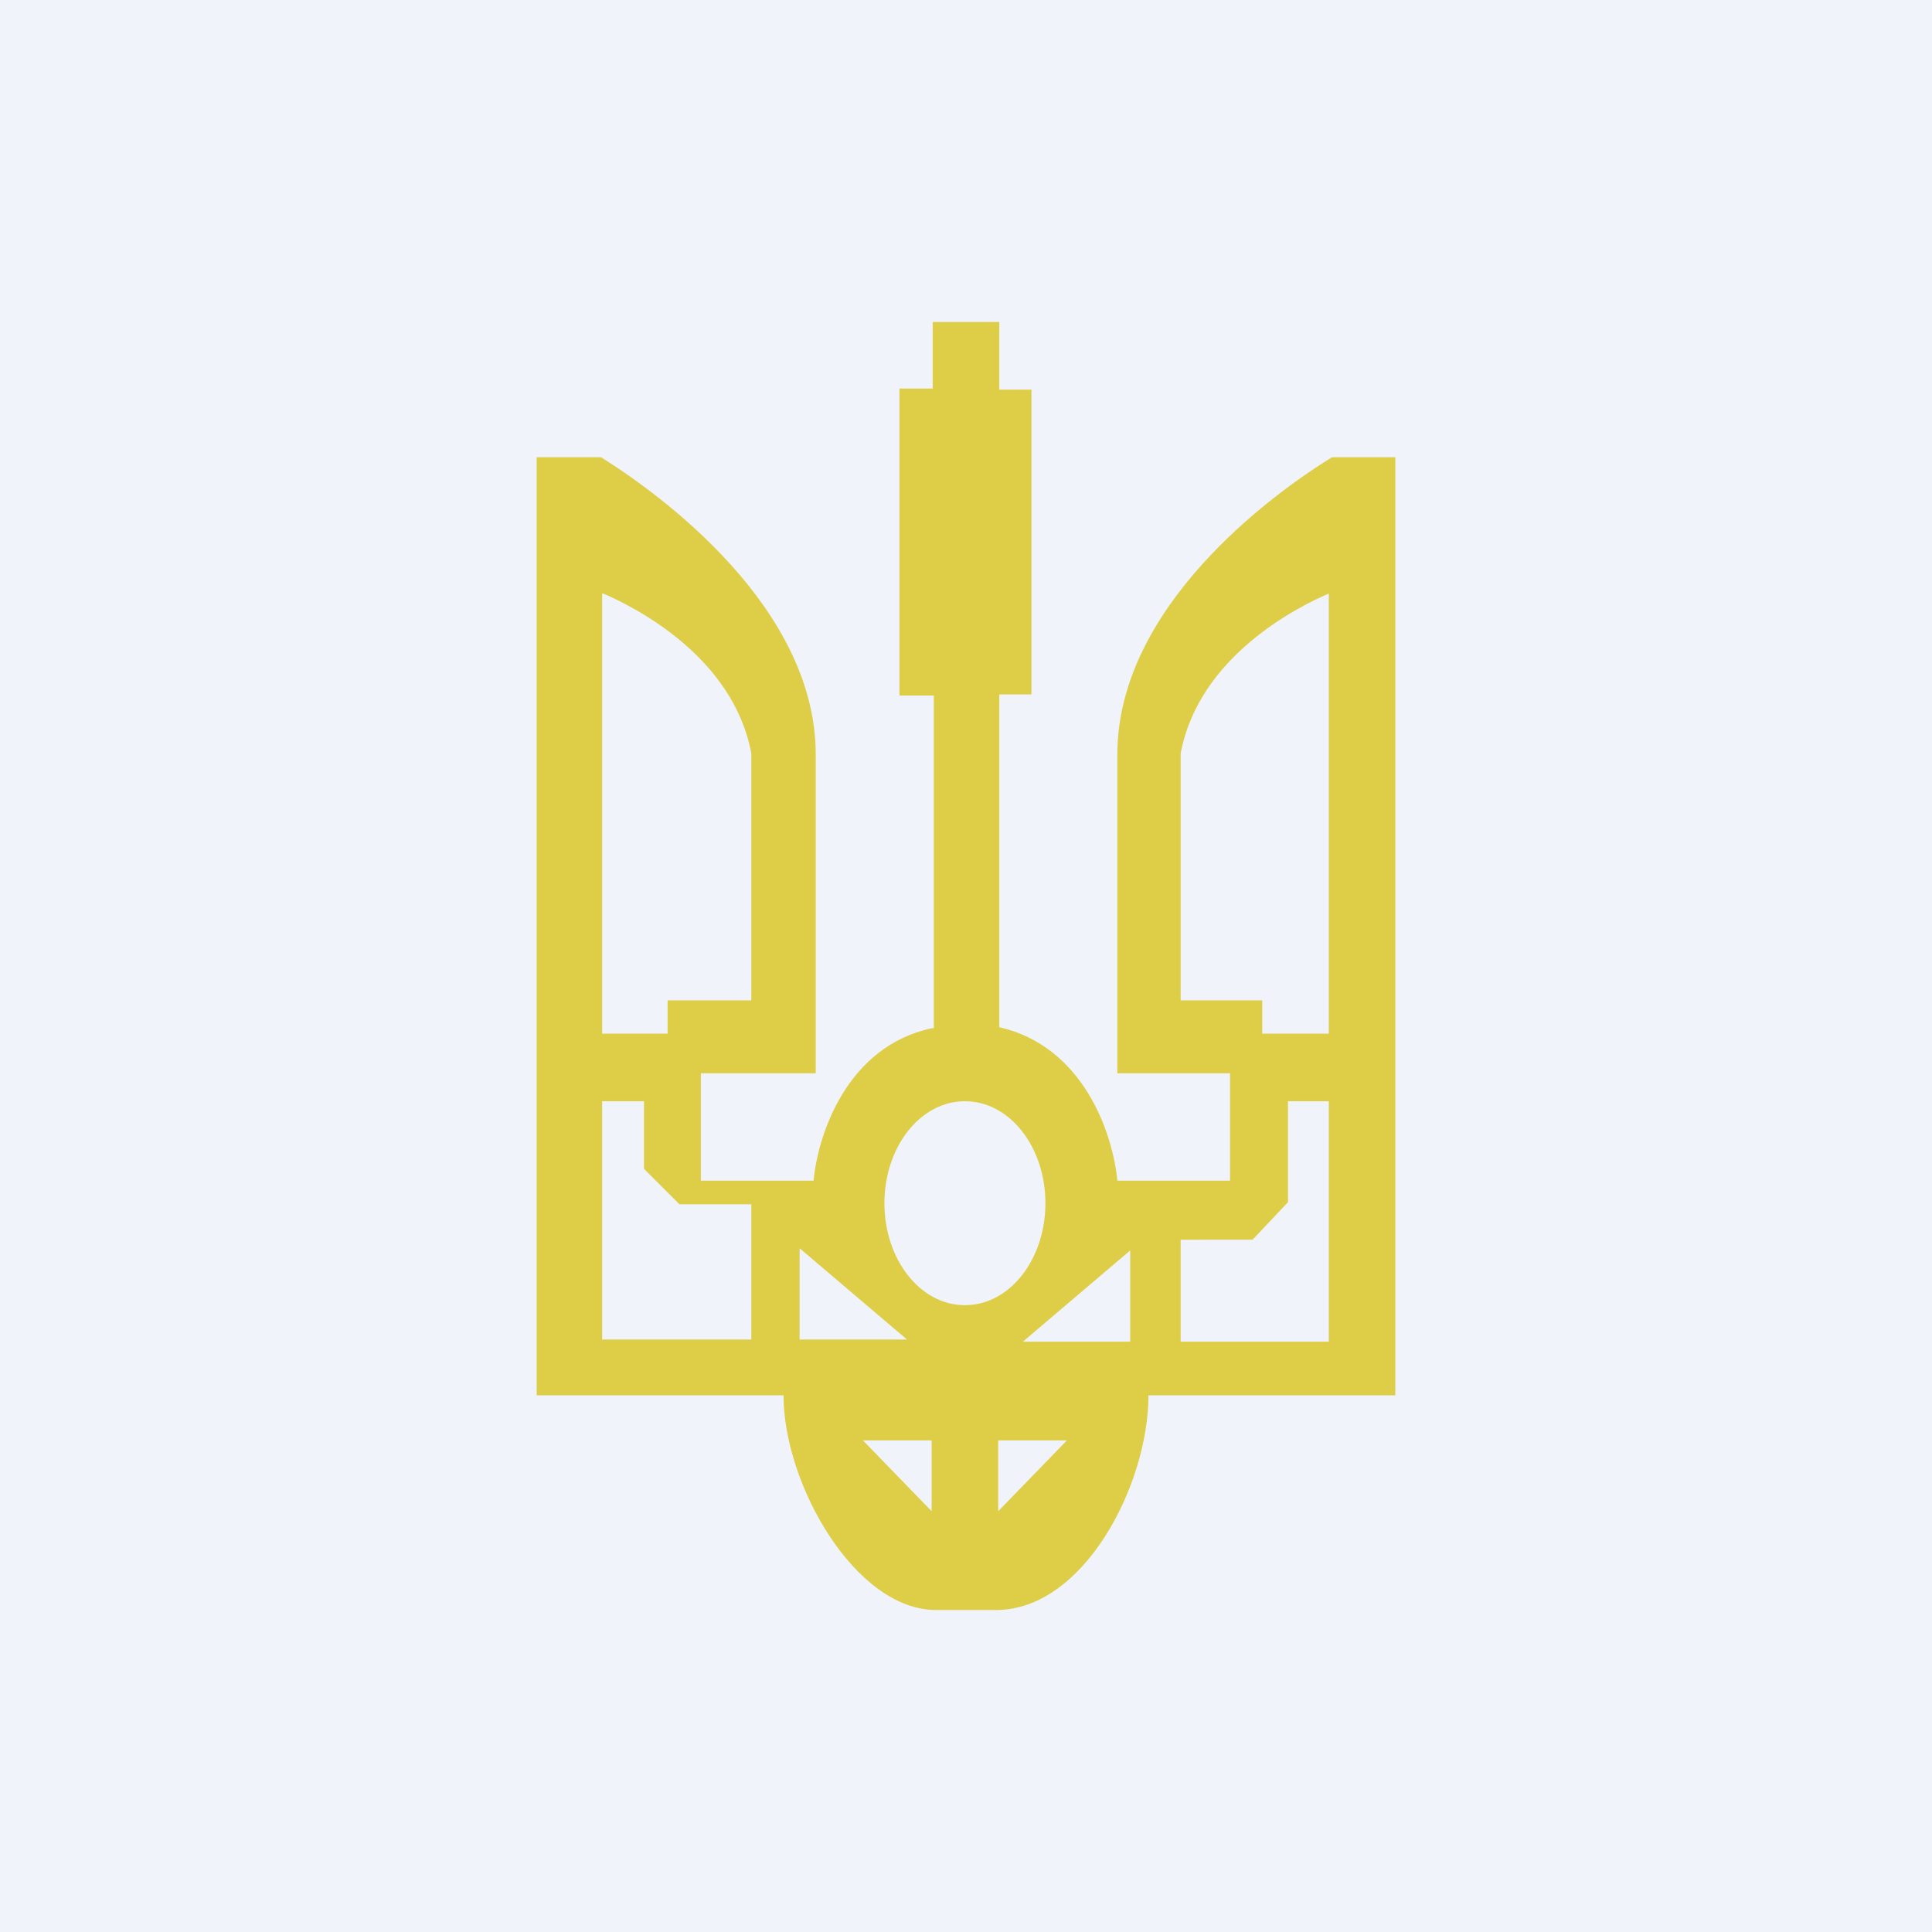 <!-- by TradingView --><svg width="18" height="18" viewBox="0 0 18 18" xmlns="http://www.w3.org/2000/svg"><path fill="#F0F3FA" d="M0 0h18v18H0z"/><path fill-rule="evenodd" d="M8.7 9.58v-3.1h-.32V3.62h.31V3h.62v.63h.3v2.84h-.3v3.1c.79.18 1.06 1 1.1 1.43h1.05v-1h-1.05V7.03c0-1.37 1.43-2.42 2-2.77H13V13h-2.3c0 .83-.6 2-1.42 2h-.56c-.75 0-1.42-1.17-1.42-2H5V4.26h.6c.56.35 2 1.4 2 2.77V10H6.53v1h1.05c.04-.43.31-1.25 1.1-1.42ZM5.61 5.53v4.1h.61v-.31H7v-2.3c-.17-.91-1.1-1.37-1.38-1.49Zm0 6.95v-2.22H6v.63l.33.33H7v1.26H5.62Zm1.84-.85v.85h1l-1-.85Zm1.23 2.45-.64-.66h.64v.66Zm3.7-8.55v4.1h-.62v-.31H11v-2.3c.17-.91 1.1-1.37 1.38-1.49Zm0 6.97v-2.24H12v.94l-.33.35H11v.95h1.38Zm-1.85-.85v.85h-1l1-.85ZM9.3 14.08l.64-.66h-.64v.66Zm.44-2.87c0 .52-.33.95-.75.95s-.75-.43-.75-.95.33-.95.75-.95.75.43.75.95Z" fill="#DECE47"/></svg>